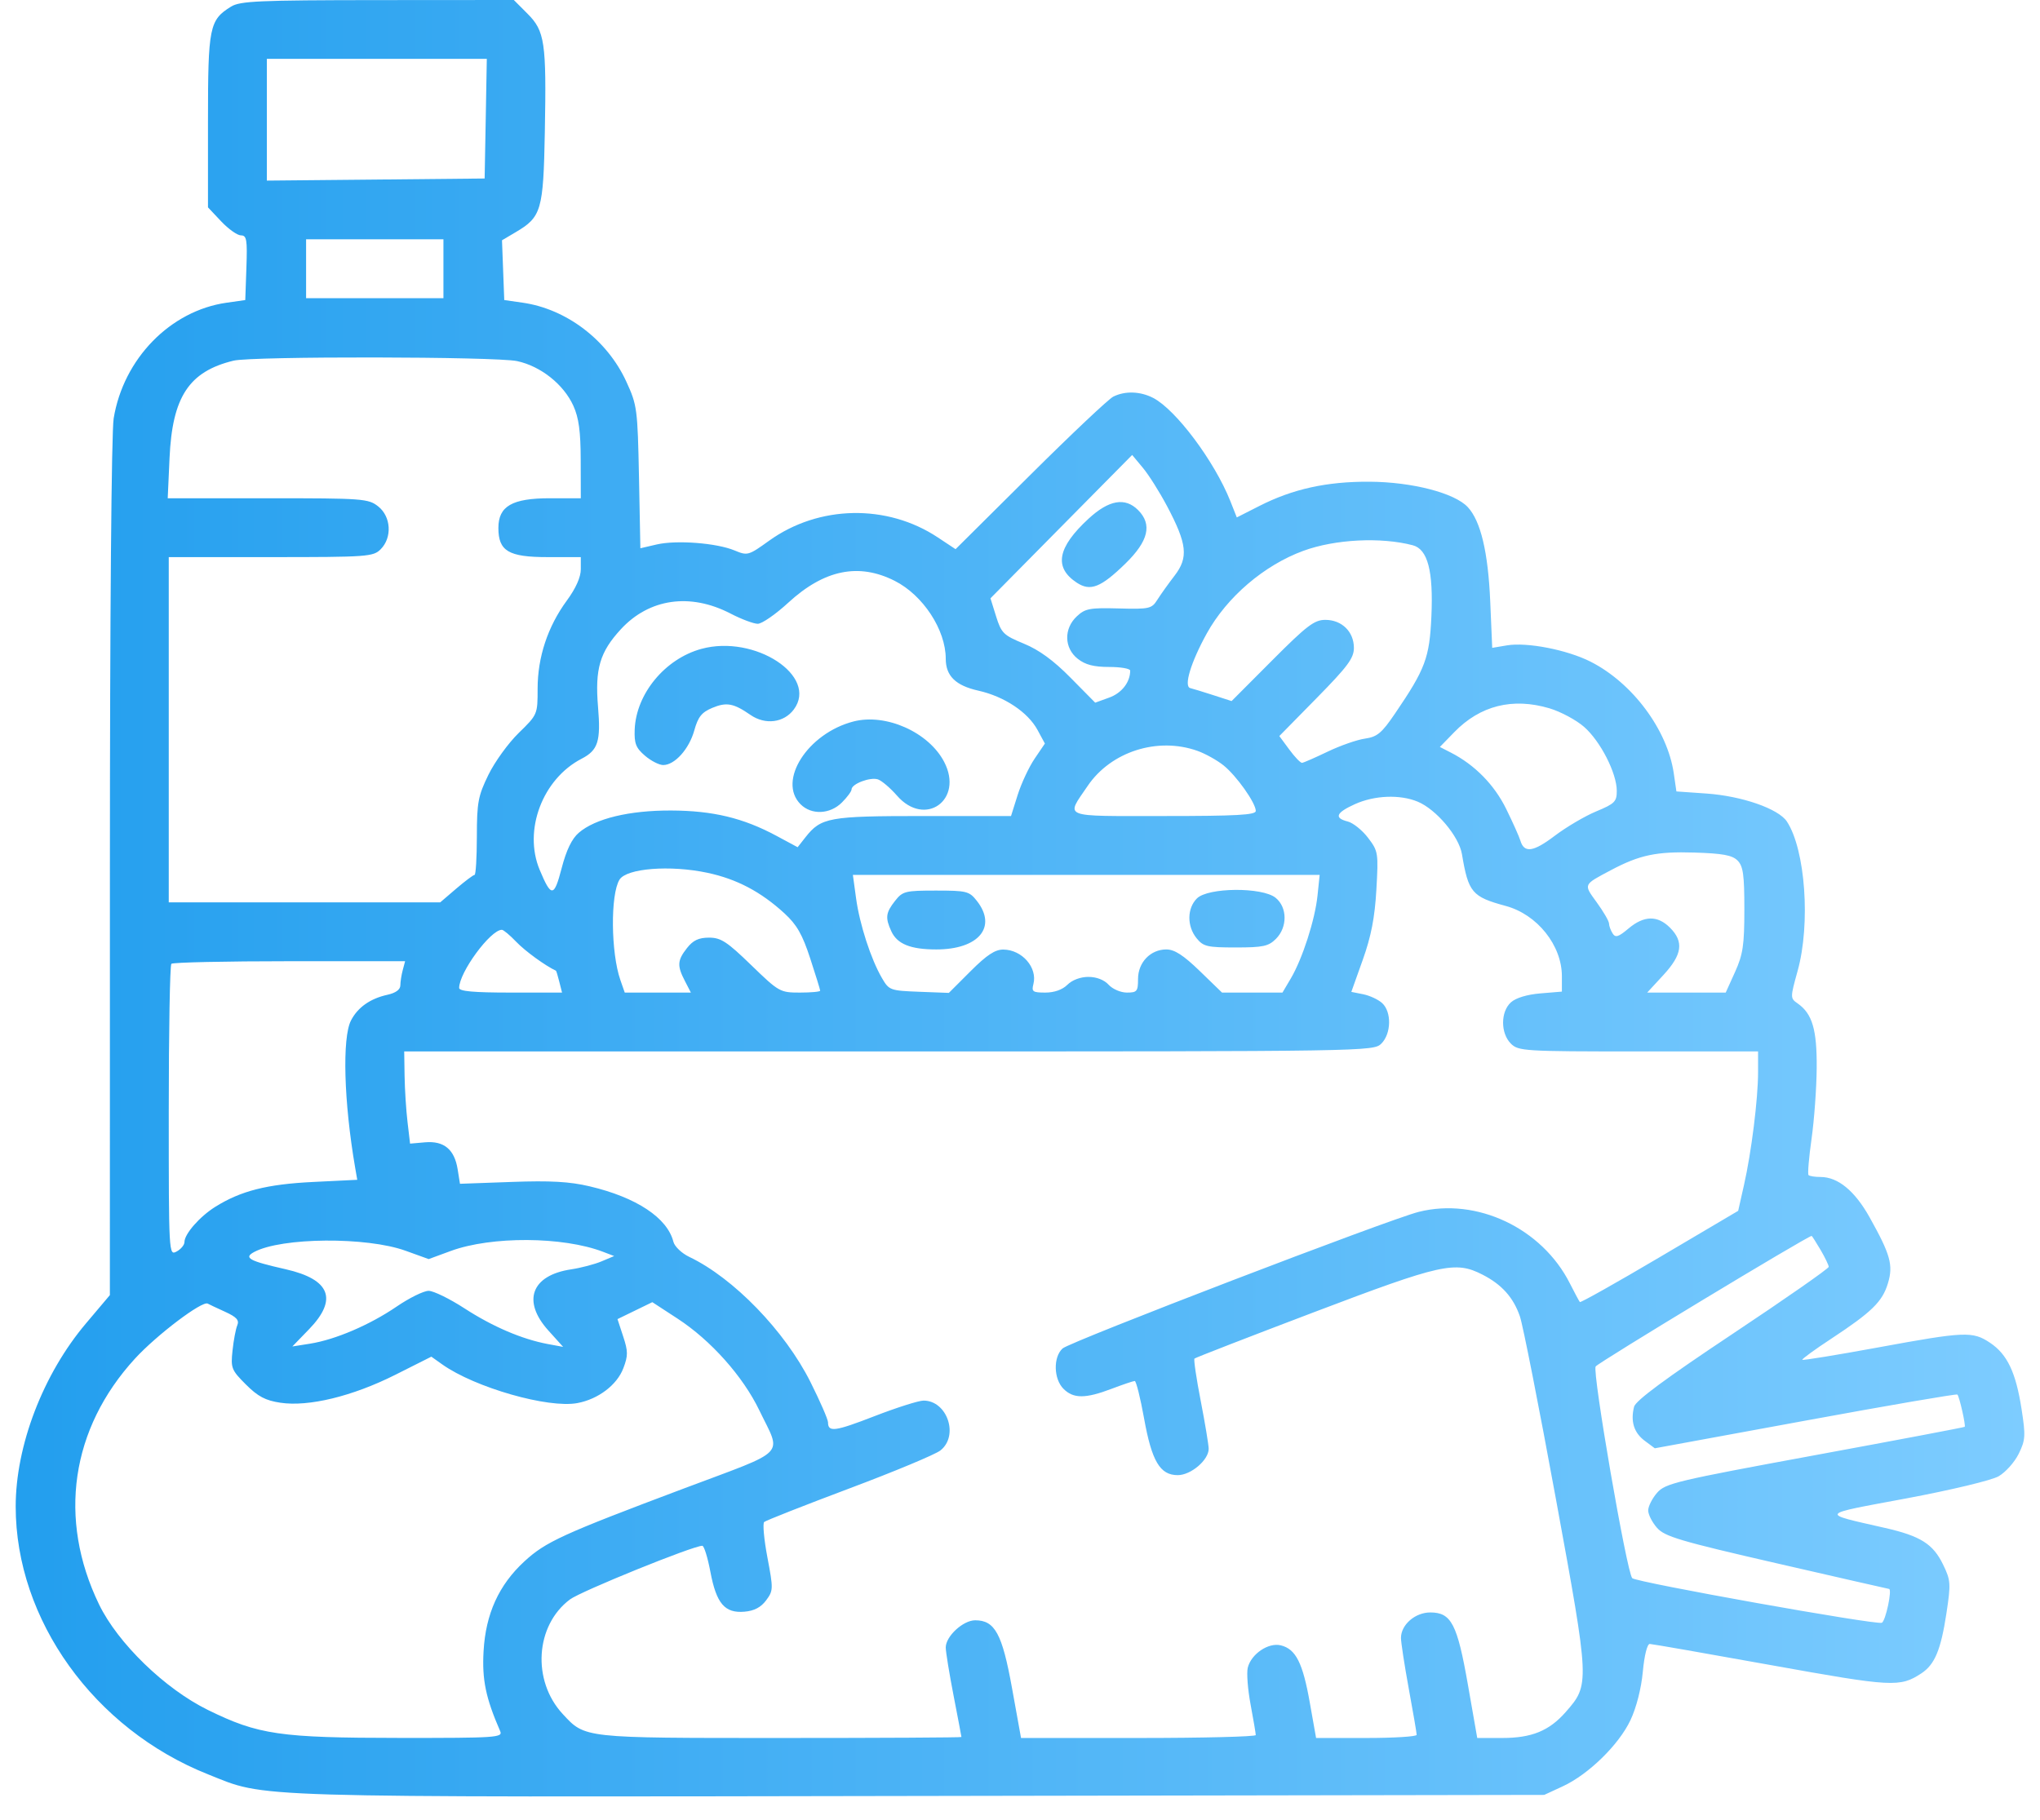 <svg width="65" height="58" viewBox="0 0 65 58" fill="none" xmlns="http://www.w3.org/2000/svg">
<path fill-rule="evenodd" clip-rule="evenodd" d="M7.361 0.211C6.671 0.639 6.627 0.857 6.627 3.855V6.609L7.048 7.056C7.28 7.301 7.563 7.502 7.678 7.502C7.86 7.502 7.883 7.639 7.851 8.533L7.815 9.563L7.219 9.648C5.426 9.903 3.934 11.433 3.622 13.334C3.551 13.77 3.502 19.572 3.502 27.672L3.501 41.277L2.741 42.177C1.374 43.793 0.5 46.071 0.5 48.015C0.5 51.626 2.998 55.105 6.627 56.55C8.528 57.308 7.544 57.278 29.322 57.24L49.203 57.206L49.793 56.933C50.613 56.554 51.579 55.611 51.95 54.826C52.139 54.426 52.295 53.817 52.345 53.279C52.393 52.76 52.485 52.393 52.566 52.395C52.642 52.397 54.383 52.701 56.435 53.071C60.303 53.768 60.536 53.78 61.219 53.333C61.645 53.053 61.84 52.589 62.017 51.429C62.163 50.467 62.157 50.37 61.911 49.863C61.594 49.209 61.193 48.955 60.065 48.698C57.968 48.219 57.922 48.283 60.744 47.756C62.174 47.488 63.457 47.18 63.682 47.051C63.902 46.924 64.19 46.602 64.321 46.336C64.537 45.897 64.545 45.762 64.412 44.906C64.23 43.736 63.957 43.163 63.408 42.796C62.851 42.425 62.615 42.435 59.829 42.947C58.53 43.185 57.449 43.362 57.427 43.339C57.405 43.317 57.824 43.011 58.359 42.66C59.643 41.814 59.98 41.484 60.155 40.899C60.329 40.321 60.236 39.987 59.57 38.796C59.098 37.953 58.563 37.513 58.008 37.512C57.83 37.512 57.658 37.485 57.625 37.452C57.592 37.42 57.636 36.899 57.721 36.296C57.807 35.692 57.88 34.675 57.885 34.036C57.894 32.812 57.745 32.308 57.278 31.981C57.04 31.815 57.04 31.801 57.277 30.945C57.694 29.444 57.524 27.082 56.937 26.185C56.669 25.776 55.506 25.371 54.372 25.291L53.415 25.224L53.331 24.647C53.128 23.259 52.015 21.765 50.681 21.089C49.933 20.71 48.655 20.461 48.015 20.569L47.546 20.648L47.483 19.171C47.415 17.593 47.179 16.604 46.767 16.162C46.347 15.711 44.992 15.361 43.639 15.353C42.276 15.345 41.194 15.583 40.127 16.126L39.408 16.491L39.2 15.966C38.693 14.696 37.466 13.056 36.743 12.682C36.33 12.469 35.844 12.454 35.471 12.642C35.321 12.718 34.129 13.843 32.823 15.142L30.447 17.503L29.884 17.13C28.263 16.053 26.088 16.096 24.505 17.234C23.849 17.706 23.817 17.715 23.409 17.545C22.835 17.305 21.556 17.207 20.924 17.353L20.404 17.474L20.36 15.208C20.316 13.026 20.301 12.913 19.956 12.162C19.346 10.832 18.048 9.845 16.646 9.646L16.067 9.563L16.031 8.611L15.995 7.658L16.428 7.402C17.253 6.916 17.313 6.709 17.36 4.201C17.413 1.343 17.36 0.989 16.805 0.434L16.372 0L12.031 0.003C8.239 0.006 7.648 0.033 7.361 0.211ZM15.477 3.782L15.442 5.689L11.972 5.723L8.503 5.756V3.816V1.876H12.007H15.511L15.477 3.782ZM14.129 8.565V9.503H11.941H9.753V8.565V7.627H11.941H14.129V8.565ZM16.477 11.509C17.23 11.671 17.959 12.25 18.269 12.933C18.442 13.315 18.501 13.746 18.503 14.661L18.506 15.88H17.522C16.317 15.88 15.88 16.132 15.88 16.827C15.88 17.563 16.204 17.756 17.443 17.756H18.506V18.145C18.506 18.395 18.346 18.753 18.06 19.142C17.453 19.97 17.13 20.943 17.13 21.949C17.13 22.769 17.127 22.776 16.529 23.359C16.198 23.681 15.763 24.283 15.562 24.695C15.234 25.367 15.195 25.573 15.194 26.665C15.193 27.335 15.16 27.884 15.121 27.884C15.082 27.884 14.819 28.081 14.538 28.321L14.027 28.759H9.702H5.377V23.257V17.756H8.628C11.712 17.756 11.892 17.743 12.129 17.506C12.501 17.133 12.462 16.464 12.049 16.139C11.736 15.892 11.568 15.88 8.532 15.88H5.344L5.402 14.598C5.49 12.648 6.02 11.841 7.44 11.495C8.038 11.35 15.79 11.362 16.477 11.509ZM37.185 16.13C37.825 17.339 37.872 17.765 37.426 18.346C37.226 18.606 36.978 18.954 36.874 19.119C36.696 19.401 36.621 19.418 35.646 19.392C34.721 19.367 34.574 19.395 34.309 19.645C33.891 20.037 33.905 20.655 34.34 20.997C34.58 21.187 34.851 21.257 35.34 21.257C35.709 21.257 36.011 21.309 36.011 21.374C36.011 21.742 35.742 22.089 35.343 22.233L34.896 22.395L34.109 21.598C33.568 21.049 33.105 20.711 32.621 20.513C31.975 20.247 31.906 20.179 31.739 19.647L31.559 19.069L33.816 16.784L36.074 14.5L36.414 14.909C36.602 15.133 36.948 15.683 37.185 16.13ZM34.686 16.53C33.689 17.449 33.572 18.087 34.311 18.572C34.743 18.855 35.075 18.725 35.855 17.966C36.595 17.245 36.721 16.715 36.261 16.255C35.849 15.843 35.333 15.933 34.686 16.53ZM45.014 17.378C45.491 17.503 45.673 18.198 45.608 19.649C45.548 20.967 45.417 21.319 44.451 22.739C44.025 23.366 43.884 23.484 43.491 23.541C43.237 23.577 42.703 23.764 42.303 23.956C41.903 24.148 41.536 24.309 41.487 24.313C41.438 24.317 41.255 24.127 41.081 23.89L40.763 23.459L41.951 22.25C42.942 21.241 43.139 20.977 43.139 20.649C43.139 20.134 42.754 19.756 42.23 19.756C41.878 19.756 41.643 19.935 40.532 21.05L39.242 22.344L38.658 22.155C38.337 22.051 38.008 21.951 37.926 21.931C37.71 21.88 37.943 21.108 38.453 20.186C39.095 19.026 40.28 18.013 41.527 17.556C42.535 17.186 43.997 17.111 45.014 17.378ZM28.509 18.513C29.411 18.969 30.134 20.074 30.134 20.994C30.134 21.542 30.45 21.851 31.173 22.012C31.999 22.197 32.751 22.697 33.058 23.264L33.293 23.698L32.966 24.18C32.786 24.446 32.543 24.965 32.426 25.335L32.214 26.008H29.418C26.404 26.008 26.162 26.052 25.66 26.69L25.415 27.002L24.742 26.64C23.68 26.069 22.713 25.837 21.382 25.832C20.05 25.827 18.966 26.089 18.441 26.542C18.22 26.732 18.046 27.093 17.895 27.673C17.654 28.601 17.565 28.607 17.195 27.722C16.669 26.462 17.286 24.826 18.531 24.182C19.057 23.91 19.147 23.626 19.055 22.529C18.954 21.318 19.111 20.783 19.782 20.055C20.686 19.075 21.99 18.888 23.275 19.554C23.622 19.734 24.013 19.881 24.145 19.881C24.277 19.881 24.714 19.579 25.116 19.209C26.26 18.157 27.359 17.931 28.509 18.513ZM22.346 20.681C21.189 20.998 20.269 22.111 20.223 23.25C20.206 23.695 20.261 23.837 20.549 24.084C20.739 24.248 21.002 24.383 21.131 24.383C21.5 24.383 21.957 23.873 22.122 23.279C22.243 22.846 22.357 22.703 22.695 22.561C23.149 22.371 23.375 22.413 23.913 22.786C24.383 23.111 24.977 23.036 25.293 22.612C26.084 21.548 24.05 20.215 22.346 20.681ZM49.37 22.575C49.727 22.681 50.224 22.948 50.475 23.168C50.995 23.625 51.513 24.638 51.515 25.204C51.516 25.549 51.45 25.615 50.86 25.86C50.499 26.01 49.902 26.362 49.533 26.642C48.856 27.156 48.563 27.196 48.444 26.793C48.408 26.671 48.205 26.217 47.993 25.785C47.614 25.012 46.991 24.377 46.228 23.986L45.878 23.807L46.336 23.336C47.162 22.486 48.195 22.226 49.37 22.575ZM27.196 22.994C25.735 23.37 24.764 24.889 25.508 25.633C25.855 25.981 26.448 25.955 26.826 25.576C26.995 25.407 27.133 25.22 27.133 25.159C27.133 24.983 27.733 24.757 27.976 24.841C28.097 24.883 28.369 25.116 28.581 25.358C29.474 26.382 30.714 25.494 30.084 24.283C29.591 23.336 28.229 22.728 27.196 22.994ZM38.157 23.932C38.409 24.022 38.783 24.231 38.988 24.396C39.401 24.728 40.013 25.594 40.013 25.846C40.013 25.974 39.402 26.008 37.078 26.008C33.774 26.008 33.957 26.081 34.655 25.05C35.398 23.953 36.886 23.478 38.157 23.932ZM45.174 25.551C45.764 25.798 46.485 26.654 46.581 27.22C46.787 28.448 46.901 28.582 47.978 28.874C48.98 29.145 49.766 30.129 49.766 31.114V31.604L49.08 31.661C48.657 31.696 48.297 31.805 48.142 31.946C47.81 32.247 47.809 32.929 48.14 33.261C48.379 33.5 48.557 33.511 52.204 33.511H56.017V34.17C56.017 35.02 55.805 36.724 55.568 37.77L55.383 38.591L52.882 40.068C51.507 40.881 50.362 41.524 50.339 41.498C50.316 41.472 50.173 41.206 50.022 40.907C49.132 39.142 47.054 38.158 45.204 38.624C44.259 38.861 34.096 42.761 33.857 42.977C33.555 43.251 33.57 43.949 33.886 44.264C34.201 44.58 34.585 44.58 35.416 44.264C35.778 44.127 36.111 44.014 36.156 44.014C36.201 44.014 36.335 44.55 36.453 45.204C36.699 46.573 36.961 47.015 37.526 47.015C37.946 47.015 38.512 46.533 38.512 46.176C38.511 46.053 38.398 45.367 38.259 44.652C38.12 43.937 38.03 43.329 38.059 43.3C38.088 43.271 39.806 42.604 41.877 41.818C45.935 40.277 46.37 40.18 47.239 40.626C47.853 40.941 48.219 41.35 48.428 41.954C48.523 42.227 49.038 44.842 49.574 47.765C50.656 53.671 50.657 53.688 49.885 54.568C49.36 55.165 48.803 55.392 47.867 55.392H47.069L46.772 53.696C46.432 51.756 46.243 51.391 45.572 51.391C45.09 51.391 44.639 51.783 44.639 52.203C44.639 52.349 44.752 53.081 44.889 53.83C45.027 54.578 45.139 55.236 45.139 55.292C45.139 55.347 44.418 55.392 43.536 55.392H41.934L41.733 54.26C41.509 52.995 41.288 52.559 40.813 52.44C40.417 52.34 39.865 52.714 39.757 53.153C39.717 53.319 39.757 53.848 39.848 54.33C39.938 54.811 40.012 55.247 40.012 55.299C40.012 55.35 38.33 55.392 36.273 55.392H32.533L32.245 53.798C31.932 52.067 31.7 51.641 31.072 51.641C30.687 51.641 30.134 52.151 30.134 52.507C30.134 52.645 30.247 53.337 30.384 54.044C30.521 54.751 30.634 55.344 30.634 55.361C30.634 55.378 28.044 55.392 24.879 55.392C18.555 55.392 18.647 55.403 17.928 54.626C16.944 53.561 17.055 51.803 18.161 50.976C18.509 50.715 22.082 49.266 22.377 49.266C22.433 49.266 22.549 49.639 22.635 50.096C22.826 51.109 23.093 51.421 23.721 51.367C24.03 51.341 24.245 51.228 24.41 51.006C24.641 50.696 24.642 50.641 24.452 49.638C24.343 49.064 24.297 48.555 24.349 48.508C24.402 48.461 25.621 47.981 27.057 47.441C28.494 46.902 29.802 46.356 29.964 46.228C30.561 45.759 30.182 44.639 29.427 44.639C29.271 44.639 28.569 44.862 27.867 45.134C26.601 45.625 26.383 45.654 26.383 45.332C26.383 45.24 26.132 44.663 25.825 44.05C25.011 42.423 23.373 40.731 21.96 40.058C21.721 39.943 21.493 39.727 21.456 39.576C21.264 38.815 20.278 38.161 18.788 37.81C18.151 37.659 17.538 37.625 16.3 37.67L14.656 37.729L14.582 37.267C14.481 36.633 14.145 36.355 13.545 36.407L13.066 36.449L12.985 35.761C12.94 35.383 12.898 34.722 12.891 34.292L12.879 33.511H28.321C43.597 33.511 43.766 33.508 44.014 33.261C44.332 32.942 44.345 32.247 44.037 31.968C43.912 31.855 43.641 31.729 43.434 31.688L43.057 31.613L43.421 30.592C43.688 29.843 43.804 29.249 43.855 28.357C43.922 27.18 43.914 27.128 43.589 26.701C43.404 26.459 43.114 26.226 42.945 26.183C42.499 26.071 42.567 25.903 43.17 25.63C43.794 25.347 44.609 25.315 45.174 25.551ZM55.362 27.425C55.542 27.605 55.58 27.876 55.58 28.982C55.58 30.125 55.536 30.419 55.283 30.979L54.986 31.635H53.735H52.484L53.001 31.075C53.602 30.423 53.658 30.015 53.21 29.566C52.812 29.169 52.383 29.177 51.89 29.592C51.566 29.865 51.473 29.893 51.382 29.749C51.32 29.651 51.269 29.51 51.268 29.434C51.267 29.359 51.092 29.056 50.878 28.762C50.451 28.172 50.436 28.208 51.329 27.733C52.241 27.249 52.78 27.135 53.987 27.172C54.887 27.2 55.194 27.256 55.362 27.425ZM22.535 27.816C23.473 28.015 24.243 28.42 24.995 29.11C25.389 29.472 25.566 29.782 25.815 30.544C25.99 31.078 26.133 31.542 26.133 31.575C26.133 31.608 25.842 31.635 25.486 31.635C24.854 31.635 24.818 31.614 23.936 30.76C23.165 30.012 22.97 29.884 22.592 29.884C22.263 29.884 22.083 29.969 21.891 30.214C21.581 30.607 21.57 30.779 21.823 31.266L22.013 31.635H20.959H19.906L19.767 31.236C19.463 30.364 19.447 28.509 19.739 28.036C19.963 27.674 21.35 27.565 22.535 27.816ZM41.98 28.54C41.9 29.315 41.501 30.554 41.128 31.186L40.863 31.635H39.9H38.937L38.227 30.947C37.706 30.443 37.423 30.26 37.163 30.26C36.657 30.26 36.261 30.674 36.261 31.202C36.261 31.595 36.228 31.635 35.906 31.635C35.709 31.635 35.449 31.523 35.324 31.385C35.183 31.23 34.938 31.135 34.679 31.135C34.427 31.135 34.161 31.235 34.011 31.385C33.853 31.543 33.594 31.635 33.308 31.635C32.906 31.635 32.864 31.605 32.927 31.365C33.063 30.841 32.568 30.27 31.971 30.264C31.707 30.261 31.444 30.435 30.926 30.952L30.233 31.645L29.284 31.609C28.364 31.574 28.327 31.56 28.103 31.175C27.75 30.57 27.391 29.463 27.277 28.631L27.175 27.884H34.611H42.048L41.98 28.54ZM28.518 28.713C28.222 29.089 28.202 29.249 28.398 29.677C28.584 30.087 29.009 30.26 29.834 30.26C31.183 30.26 31.78 29.545 31.126 28.713C30.883 28.404 30.801 28.384 29.822 28.384C28.842 28.384 28.761 28.404 28.518 28.713ZM38.137 28.634C37.821 28.95 37.816 29.519 38.126 29.902C38.341 30.168 38.464 30.197 39.373 30.197C40.244 30.197 40.418 30.16 40.655 29.923C41.026 29.552 41.021 28.919 40.645 28.614C40.217 28.268 38.489 28.282 38.137 28.634ZM16.45 30.018C16.731 30.312 17.376 30.781 17.714 30.938C17.726 30.943 17.774 31.102 17.821 31.291L17.908 31.635H16.268C15.089 31.635 14.63 31.593 14.63 31.487C14.63 30.992 15.627 29.634 15.991 29.634C16.042 29.634 16.248 29.807 16.45 30.018ZM12.833 30.916C12.791 31.071 12.757 31.291 12.756 31.406C12.755 31.54 12.607 31.647 12.349 31.704C11.798 31.825 11.401 32.104 11.184 32.523C10.899 33.075 10.956 35.121 11.316 37.213L11.383 37.602L9.974 37.671C8.504 37.743 7.672 37.955 6.861 38.462C6.361 38.775 5.877 39.329 5.877 39.587C5.877 39.679 5.764 39.814 5.627 39.888C5.379 40.02 5.377 39.983 5.377 35.411C5.377 32.876 5.414 30.764 5.46 30.718C5.506 30.672 7.2 30.635 9.226 30.635H12.908L12.833 30.916ZM58.006 39.832C58.15 40.077 58.268 40.322 58.268 40.376C58.268 40.43 56.888 41.393 55.202 42.515C53.072 43.933 52.114 44.641 52.066 44.835C51.949 45.301 52.062 45.664 52.403 45.918L52.727 46.159L57.523 45.278C60.161 44.793 62.341 44.419 62.368 44.446C62.431 44.509 62.64 45.435 62.601 45.475C62.584 45.492 60.435 45.899 57.825 46.38C53.399 47.196 53.06 47.276 52.798 47.579C52.643 47.758 52.516 48.01 52.516 48.14C52.516 48.27 52.643 48.52 52.798 48.695C53.044 48.973 53.527 49.116 56.621 49.827C58.569 50.275 60.174 50.641 60.188 50.641C60.299 50.641 60.08 51.674 59.959 51.72C59.765 51.795 52.126 50.429 52.007 50.298C51.831 50.105 50.729 43.725 50.842 43.551C50.922 43.428 57.572 39.407 57.724 39.39C57.735 39.388 57.861 39.588 58.006 39.832ZM12.925 39.864L13.659 40.129L14.363 39.87C15.656 39.395 17.936 39.407 19.215 39.897L19.569 40.032L19.168 40.201C18.948 40.294 18.511 40.409 18.198 40.456C16.931 40.646 16.626 41.467 17.474 42.407L17.943 42.927L17.453 42.836C16.632 42.682 15.704 42.285 14.801 41.7C14.329 41.394 13.815 41.142 13.659 41.141C13.504 41.139 13.043 41.366 12.636 41.644C11.78 42.228 10.685 42.697 9.878 42.825L9.315 42.914L9.847 42.365C10.77 41.411 10.524 40.776 9.104 40.453C7.931 40.187 7.752 40.088 8.1 39.902C8.972 39.436 11.68 39.414 12.925 39.864ZM7.169 41.807C7.538 41.975 7.629 42.075 7.561 42.238C7.512 42.355 7.443 42.718 7.409 43.044C7.349 43.602 7.374 43.665 7.835 44.126C8.218 44.509 8.458 44.636 8.935 44.707C9.833 44.842 11.228 44.503 12.593 43.818L13.744 43.239L14.093 43.487C15.135 44.225 17.471 44.893 18.398 44.718C19.061 44.594 19.659 44.141 19.861 43.608C20.014 43.207 20.013 43.07 19.856 42.593L19.675 42.042L20.23 41.772L20.785 41.502L21.59 42.027C22.65 42.718 23.673 43.866 24.195 44.951C24.907 46.43 25.152 46.176 21.785 47.442C17.911 48.899 17.388 49.138 16.706 49.766C15.894 50.515 15.475 51.437 15.408 52.624C15.356 53.534 15.476 54.115 15.937 55.174C16.026 55.379 15.828 55.392 12.736 55.39C8.915 55.388 8.233 55.288 6.627 54.5C5.255 53.827 3.756 52.373 3.156 51.135C1.837 48.41 2.257 45.534 4.3 43.302C4.992 42.547 6.445 41.448 6.619 41.548C6.658 41.571 6.905 41.687 7.169 41.807Z" fill="url(#paint0_linear_1525_48727)"/>
<defs>
<linearGradient id="paint0_linear_1525_48727" x1="-7.164" y1="57.256" x2="64.5" y2="57.256" gradientUnits="userSpaceOnUse">
<stop stop-color="#1899EC"/>
<stop offset="1" stop-color="#7DCCFF"/>
</linearGradient>
</defs>
</svg>
